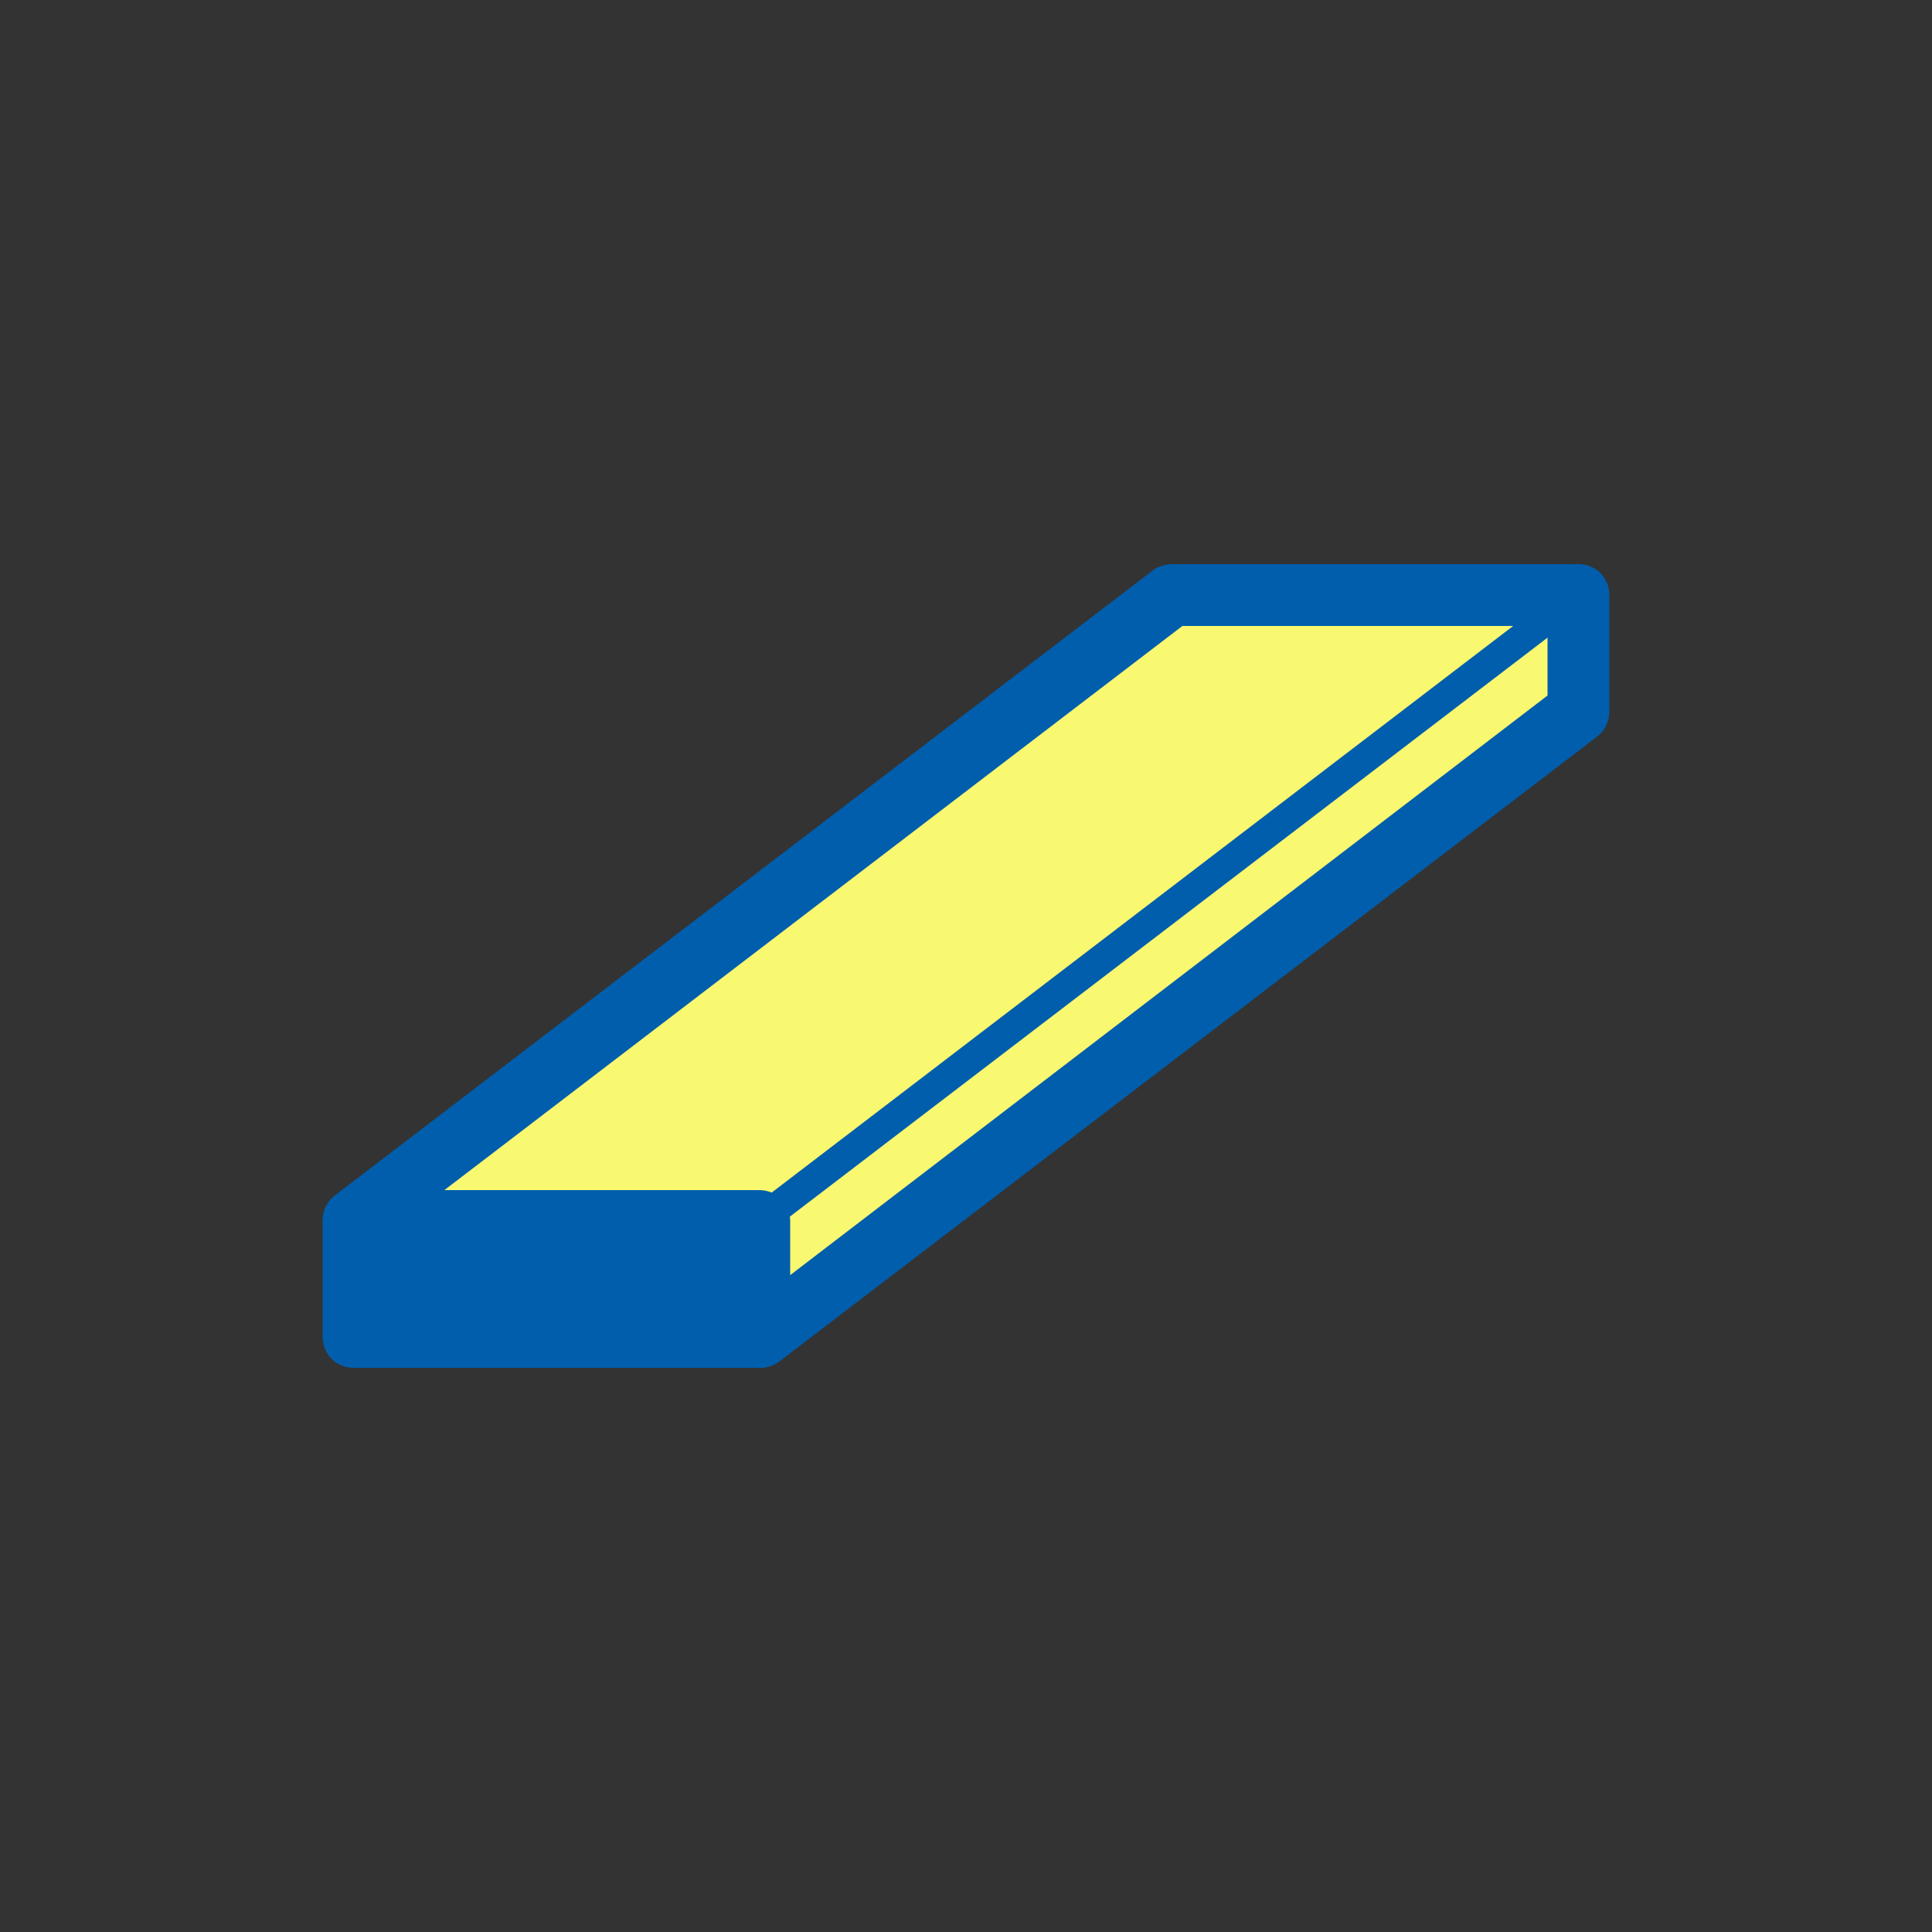 <?xml version="1.0" encoding="UTF-8"?>
<svg id="Group_314" data-name="Group 314" xmlns="http://www.w3.org/2000/svg" version="1.1" xmlns:xlink="http://www.w3.org/1999/xlink" viewBox="0 0 100 100">
  <rect x="0" y="0" width="100" height="100" fill="#333333" stroke="none"/>
  <defs>
    <style>
      .cls-1 {
        fill: #005eac;
      }

      .cls-1, .cls-2, .cls-3 {
        stroke-width: 0px;
      }

      .cls-2 {
        fill: none;
      }

      .cls-3 {
        fill: #f9f871;
      }

      .cls-4 {
        clip-path: url(#clippath);
      }
    </style>
    <clipPath id="clippath">
      <rect class="cls-2" x="16.7" y="29.2" width="66.6" height="41.6"/>
    </clipPath>
  </defs>
  <rect id="Rectangle_400" data-name="Rectangle 400" class="cls-1" x="18.3" y="63.2" width="21" height="6"/>
  <g id="Group_313" data-name="Group 313">
    <g class="cls-4">
      <g id="Group_312" data-name="Group 312">
        <path id="Path_412" data-name="Path 412" class="cls-1" d="M39.3,70.8h-21c-.9,0-1.6-.7-1.6-1.6t0,0v-6c0-.9.7-1.6,1.6-1.6h21c.9,0,1.6.7,1.6,1.6h0v6c0,.9-.7,1.6-1.6,1.6h0M19.9,67.6h17.8v-2.8h-17.8v2.8Z"/>
        <path id="Path_413" data-name="Path 413" class="cls-3" d="M18.3,63.2h21v6l42.4-32.4v-6h-21L18.3,63.2Z"/>
        <path id="Path_414" data-name="Path 414" class="cls-1" d="M39.3,70.8c-.9,0-1.6-.7-1.6-1.6v-4.4h-19.4c-.9,0-1.6-.7-1.6-1.6,0-.5.2-1,.6-1.3L59.7,29.5c.3-.2.6-.3,1-.3h21c.9,0,1.6.7,1.6,1.6v6c0,.5-.2,1-.6,1.3l-42.4,32.4c-.3.2-.6.3-1,.3M23,61.6h16.3c.9,0,1.6.7,1.6,1.6v2.8l39.2-30v-3.6h-18.9l-38.2,29.2Z"/>
        <path id="Path_415" data-name="Path 415" class="cls-1" d="M39.3,64c-.4,0-.8-.4-.8-.8,0-.2.1-.5.3-.6l42.4-32.4c.4-.3.9-.2,1.1.1s.2.9-.1,1.1l-42.4,32.4c-.1.1-.3.2-.5.2"/>
      </g>
    </g>
  </g>
</svg>